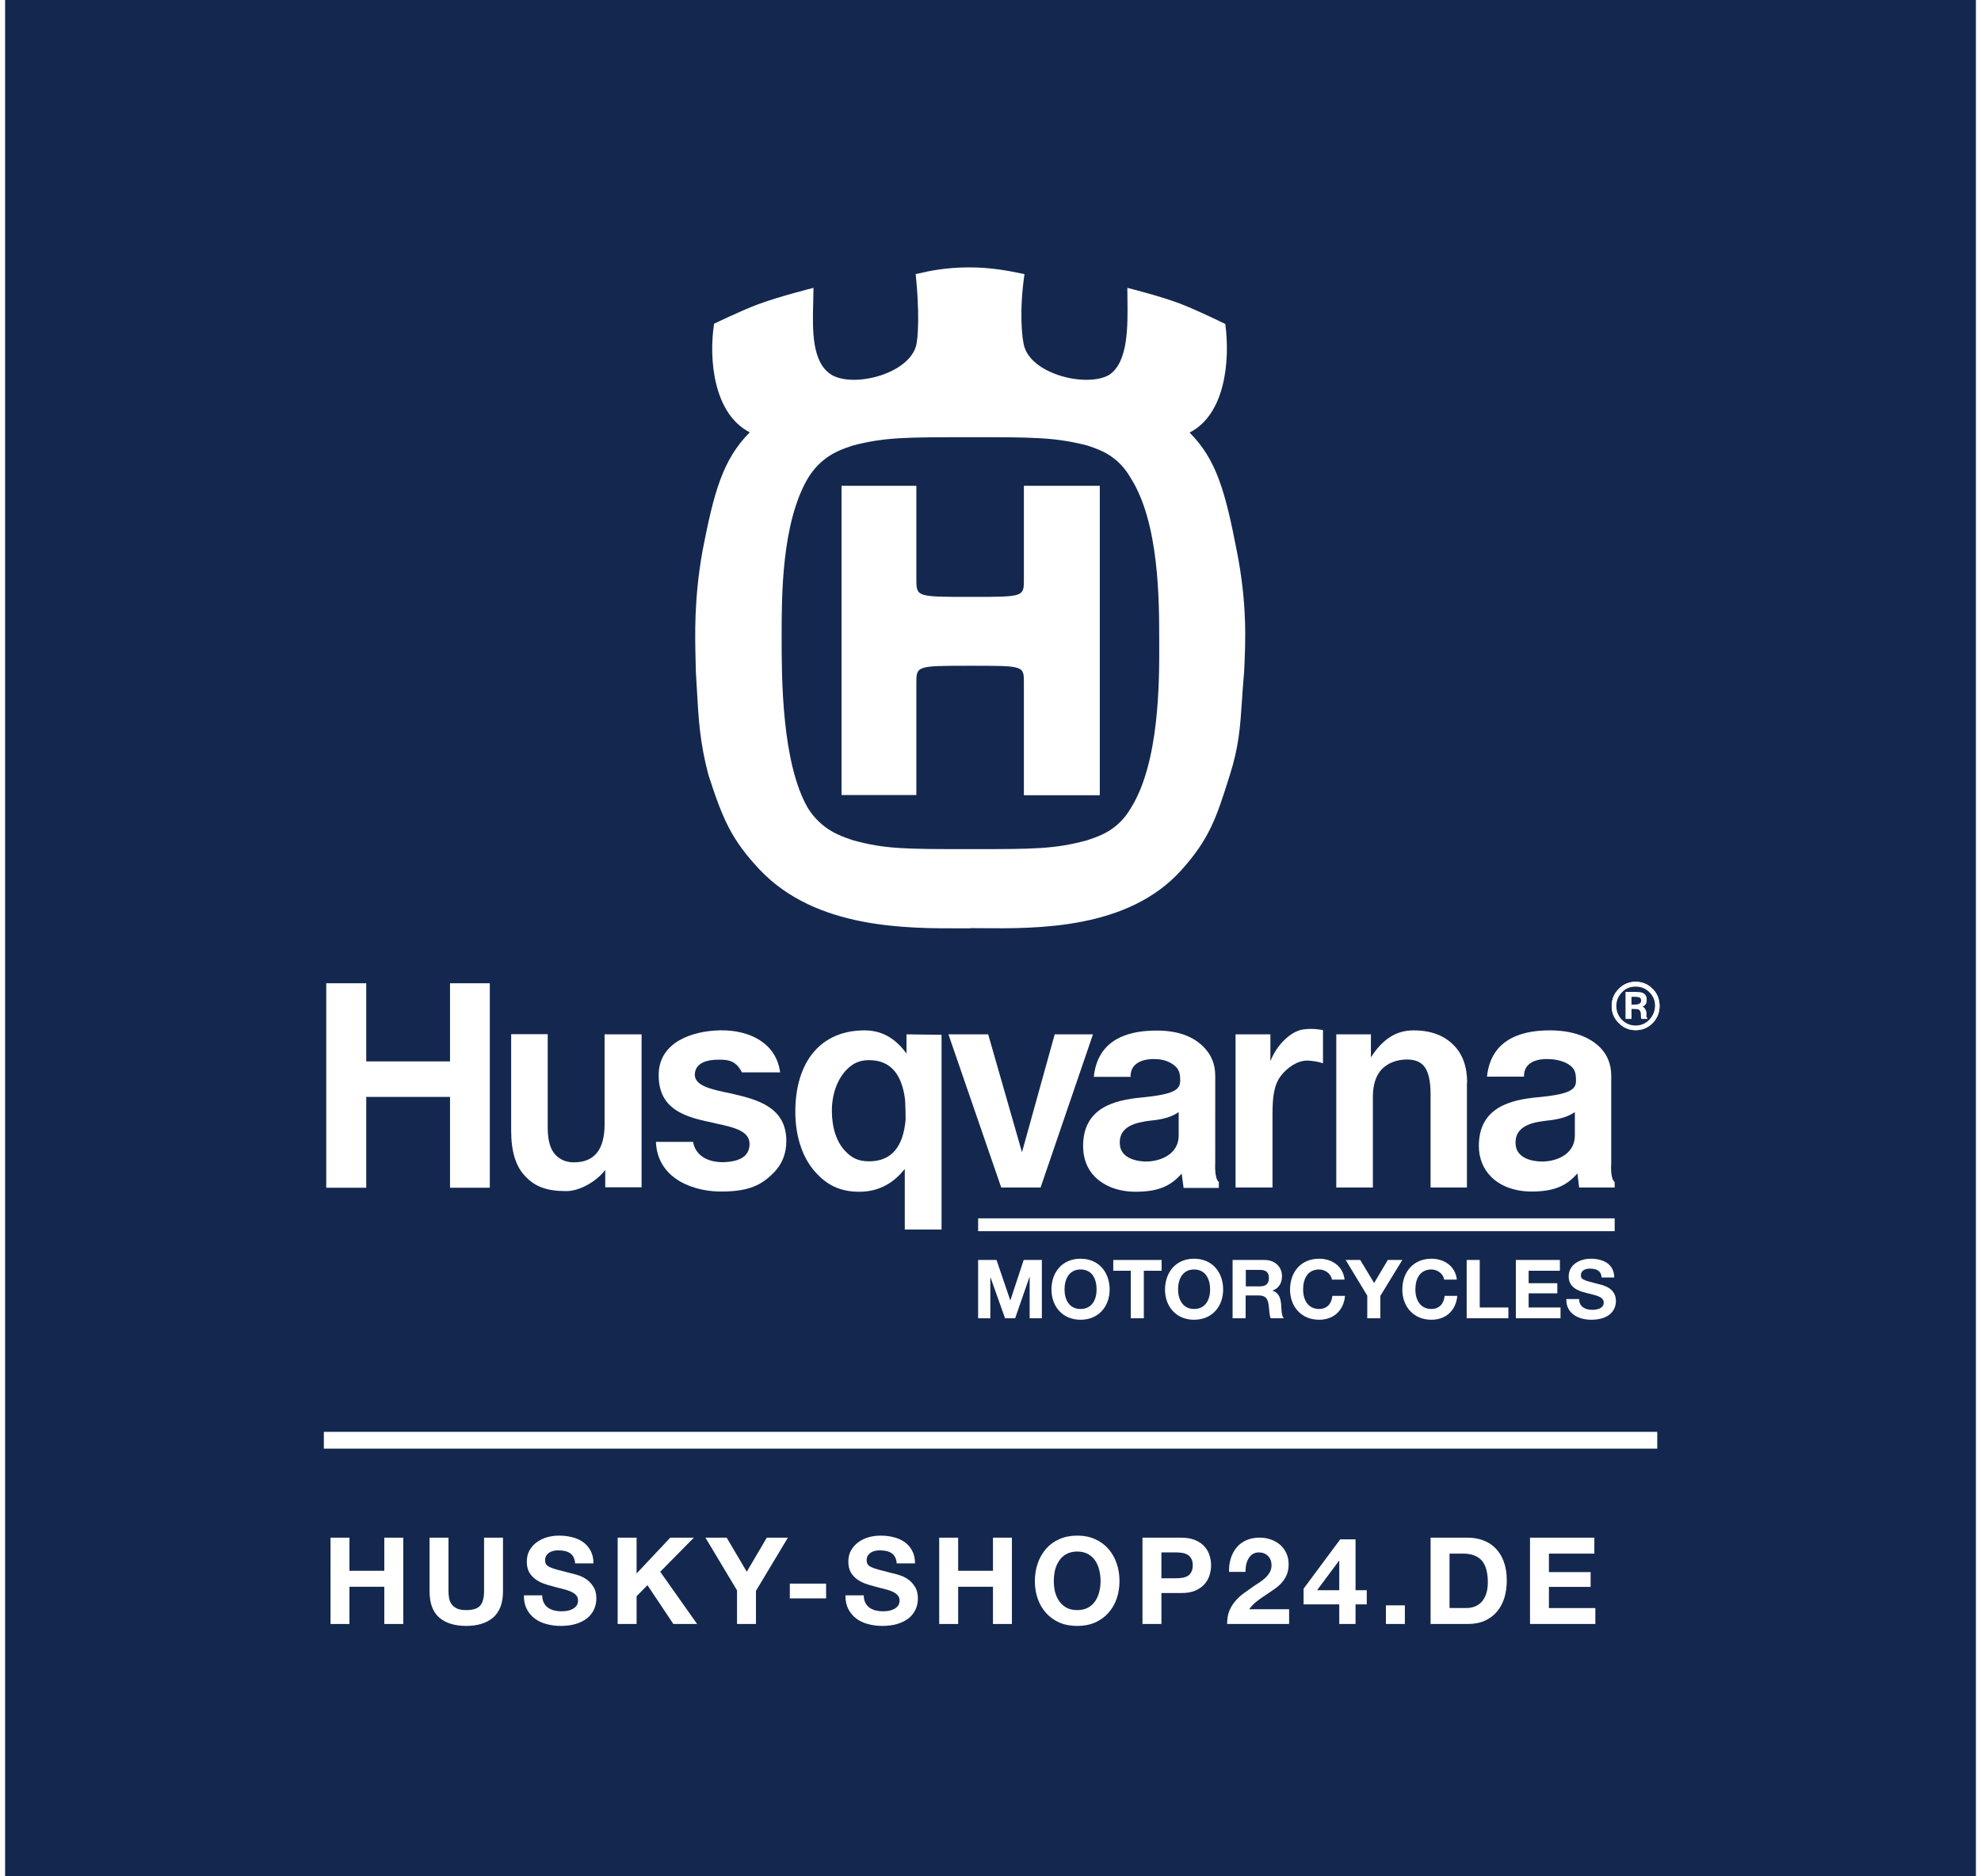 <?xml version="1.0"?>
<svg xmlns="http://www.w3.org/2000/svg" width="76" height="72" viewBox="0 0 126 120" fill="none">
<rect x="0" y="0" width="126" height="120" fill="#808080" stroke="none"/>
<g clip-path="url(#clip0_5101_618)">
<path d="M126 -1H0V123H126V-1Z" fill="#14284F"/>
<path d="M77.37 68.8C77.37 68.071 77.123 67.463 76.645 66.977C75.975 66.287 75.005 65.91 73.624 65.91C72.23 65.91 69.88 66.207 69.605 68.868H71.957C71.93 67.624 73.502 67.733 73.502 67.733C74.007 67.733 74.458 67.882 74.786 68.166C74.991 68.327 75.127 68.583 75.127 69.004C75.168 69.666 74.854 69.976 72.653 70.191C70.944 70.354 68.921 70.828 68.921 73.3C68.921 74.082 69.181 74.772 69.686 75.271C70.302 75.879 71.218 76.217 72.27 76.217C73.692 76.217 74.499 75.879 75.224 75.055L75.347 75.973H77.601V75.595C77.301 75.365 77.369 74.379 77.369 74.379L77.37 68.8Z" fill="white"/>
<path d="M61.745 42.578C65.189 42.578 65.135 42.578 65.135 43.713V50.859H69.988V31.068H65.135V36.998C65.135 38.174 65.189 38.174 61.745 38.174C58.231 38.174 58.259 38.174 58.259 36.998V31.068H53.474V50.845H58.259V43.713C58.259 42.578 58.245 42.578 61.745 42.578Z" fill="white"/>
<path d="M75.73 27.664C77.451 29.392 78.013 31.446 78.751 35.243C79.421 38.647 79.311 41.025 79.216 42.983C79.154 43.655 79.114 44.25 79.078 44.803C78.969 46.463 78.884 47.742 78.3 49.576C77.424 52.386 76.973 53.67 75.209 55.642C71.798 59.446 65.988 59.394 62.382 59.362C62.146 59.36 61.918 59.359 61.702 59.357V59.371C61.533 59.371 61.358 59.371 61.179 59.371C57.592 59.382 51.843 59.398 48.263 55.641C46.418 53.683 45.885 52.386 44.968 49.575C44.416 47.471 44.338 46.097 44.223 44.041C44.204 43.709 44.185 43.358 44.162 42.982C44.158 42.781 44.153 42.576 44.147 42.366C44.101 40.507 44.045 38.288 44.586 35.228C45.325 31.432 45.884 29.391 47.607 27.649C45.325 26.487 44.968 23.043 45.325 20.706C45.325 20.706 46.992 19.894 48.099 19.476C49.467 18.963 51.681 18.41 51.681 18.41C51.681 18.693 51.673 18.999 51.665 19.317C51.616 21.074 51.559 23.197 52.844 23.975C54.21 24.786 57.614 23.975 58.216 22.206C58.394 21.678 58.462 19.842 58.216 17.532C58.272 17.519 58.335 17.504 58.408 17.488C58.978 17.355 60.072 17.1 61.661 17.1C63.097 17.1 64.315 17.354 64.933 17.483C65.028 17.502 65.109 17.519 65.174 17.532C64.833 19.828 64.996 21.666 65.174 22.206C65.734 23.975 69.18 24.786 70.588 23.975C71.809 23.163 71.779 20.883 71.756 19.087C71.755 18.851 71.75 18.625 71.75 18.41C71.75 18.41 73.816 18.924 75.101 19.41C76.263 19.855 78.013 20.721 78.013 20.721C78.327 23.057 78.013 26.502 75.73 27.664ZM69.296 53.699C70.018 53.456 71.167 53.068 71.971 51.685C73.802 48.779 73.802 43.579 73.788 41.026C73.788 38.405 73.788 33.447 71.971 30.583C71.164 29.158 70.014 28.77 69.292 28.526C69.253 28.512 69.217 28.5 69.182 28.489C67.103 27.961 65.736 27.961 61.73 27.961C57.615 27.961 56.248 27.961 54.211 28.489C54.171 28.502 54.129 28.516 54.086 28.531C53.359 28.775 52.191 29.168 51.326 30.582C49.645 33.446 49.645 38.08 49.645 40.701C49.645 43.322 49.645 48.779 51.326 51.685C52.196 53.058 53.374 53.456 54.1 53.7C54.138 53.713 54.175 53.726 54.21 53.738C56.248 54.306 57.614 54.306 61.729 54.306C65.734 54.306 67.116 54.306 69.181 53.738C69.218 53.726 69.257 53.712 69.296 53.699Z" fill="white"/>
<path d="M57.628 67.382V66.151L59.87 66.179V78.635H57.519V74.758C56.822 75.638 55.892 76.218 54.607 76.218C53.486 76.218 52.653 75.853 51.942 75.109C51.026 74.204 50.52 72.746 50.52 71.11C50.52 67.895 52.147 65.897 54.949 65.897C56.192 65.897 57.027 66.545 57.628 67.382ZM53.733 73.638C54.143 74.069 54.567 74.272 55.237 74.272C56.685 74.272 57.423 73.327 57.574 71.598C57.574 71.436 57.56 70.544 57.533 70.301C57.328 68.693 56.603 67.801 55.237 67.801C54.607 67.801 54.197 68.004 53.774 68.437C53.199 69.045 52.857 69.99 52.857 71.043C52.858 72.151 53.172 73.069 53.733 73.638Z" fill="white"/>
<path d="M104.249 62.79C104.672 62.79 105.041 62.938 105.342 63.249C105.628 63.531 105.779 63.898 105.779 64.344C105.779 64.762 105.629 65.127 105.342 65.424C105.041 65.735 104.672 65.883 104.249 65.883C103.837 65.883 103.468 65.734 103.169 65.424C102.868 65.127 102.718 64.762 102.718 64.344C102.718 63.911 102.868 63.547 103.169 63.249C103.456 62.938 103.838 62.79 104.249 62.79ZM104.248 65.586C104.603 65.586 104.876 65.464 105.123 65.219C105.356 64.964 105.478 64.679 105.492 64.342C105.492 63.977 105.368 63.694 105.123 63.451C104.876 63.207 104.589 63.099 104.248 63.099C103.906 63.099 103.619 63.208 103.387 63.451C103.141 63.707 103.017 63.992 103.017 64.342C103.017 64.679 103.141 64.978 103.372 65.219C103.619 65.464 103.907 65.586 104.248 65.586ZM104.945 65.031V64.787C104.945 64.692 104.903 64.599 104.849 64.504C104.834 64.49 104.822 64.475 104.809 64.462C104.771 64.424 104.739 64.389 104.699 64.369C104.739 64.355 104.767 64.341 104.781 64.328C104.903 64.26 104.971 64.126 104.958 63.949C104.972 63.733 104.876 63.571 104.684 63.49C104.575 63.45 104.425 63.437 104.219 63.437H103.605V65.165H103.986V64.53H104.165C104.315 64.53 104.412 64.544 104.453 64.57C104.534 64.611 104.587 64.733 104.587 64.909V65.03L104.602 65.084V65.125L104.617 65.165H105.013L104.971 65.07C104.96 65.081 104.957 65.075 104.951 65.05C104.949 65.045 104.947 65.039 104.945 65.031ZM104.193 64.248C104.315 64.248 104.398 64.233 104.453 64.207C104.547 64.166 104.588 64.112 104.602 64.018C104.602 63.883 104.561 63.842 104.52 63.801C104.452 63.774 104.342 63.748 104.178 63.748H103.986V64.248H104.193Z" fill="white"/>
<path d="M20.526 75.96H23.084V70.152H28.442V75.96H30.985V62.884H28.442V67.881H23.084V62.884H20.526V75.96Z" fill="white"/>
<path d="M80.897 67.869C81.293 66.828 82.21 65.951 82.975 65.841C83.645 65.735 84.274 65.883 84.26 65.883V68.004C84.26 68.004 83.891 67.855 83.248 67.828C82.591 67.828 81.949 68.314 81.58 68.787C81.102 69.408 81.032 70.219 81.032 71.273V75.947H78.669V66.151H80.897L80.897 67.869Z" fill="white"/>
<path d="M93.477 69.246C93.477 68.22 93.19 67.409 92.6 66.829C92 66.22 91.153 65.897 90.045 65.897C88.897 65.897 88.035 66.505 87.324 67.626V66.151H85.11V75.946H87.449V70.164C87.449 69.462 87.599 68.814 88.035 68.367C88.43 67.976 88.98 67.759 89.65 67.759C90.729 67.774 91.097 68.421 91.138 69.827V75.946H93.463V69.246H93.477Z" fill="white"/>
<path d="M101.965 66.976C102.443 67.45 102.69 68.071 102.69 68.799V74.394C102.69 74.394 102.607 75.367 102.909 75.597V75.947H100.638L100.529 75.041C99.818 75.865 98.998 76.204 97.59 76.204C96.538 76.204 95.608 75.865 95.006 75.258C94.5 74.745 94.226 74.068 94.226 73.284C94.226 70.813 96.264 70.34 97.959 70.178C100.174 69.975 100.489 69.651 100.433 68.991C100.433 68.584 100.309 68.328 100.091 68.166C99.764 67.882 99.148 67.733 98.642 67.733C98.642 67.733 97.084 67.612 97.112 68.855H94.746C95.02 66.207 97.371 65.897 98.766 65.897C100.175 65.897 101.269 66.288 101.965 66.976Z" fill="white"/>
<path d="M98.054 71.745C96.947 71.934 96.51 72.461 96.578 73.204C96.632 73.947 97.397 74.284 98.287 74.284C99.163 74.284 100.364 73.839 100.364 72.623V71.123C99.913 71.435 99.381 71.556 98.944 71.624C98.846 71.636 98.751 71.647 98.655 71.659C98.451 71.685 98.249 71.709 98.054 71.745Z" fill="#14284F"/>
<path d="M69.552 66.151H67.105L65.013 73.691L62.852 66.151H60.31L63.686 75.947H66.202L69.552 66.151Z" fill="white"/>
<path d="M43.983 73.028C44.134 73.905 44.913 74.338 45.925 74.326C46.923 74.297 47.593 73.975 47.593 73.163C47.593 72.352 46.676 72.11 45.447 71.852C45.229 71.798 45.009 71.744 44.79 71.703C43.15 71.338 41.783 70.744 41.783 68.758C41.783 66.65 43.929 65.921 45.734 65.894C47.566 65.867 49.303 66.691 49.548 68.582H47.102C46.732 67.827 46.214 67.758 45.585 67.772C44.955 67.772 44.149 67.934 44.094 68.677C44.04 69.42 45.078 69.663 46.35 69.92L46.869 70.042C48.51 70.434 49.945 71.055 49.945 72.973C49.945 73.784 49.672 74.459 49.139 75C48.374 75.77 47.594 76.189 45.884 76.203C44.189 76.243 41.715 75.499 41.606 73.028H43.983Z" fill="white"/>
<path d="M72.751 71.745C71.629 71.934 71.205 72.461 71.273 73.204C71.328 73.947 72.08 74.272 72.955 74.284C73.83 74.284 75.033 73.839 75.033 72.623V71.123C74.582 71.435 74.061 71.556 73.623 71.624C73.527 71.637 73.429 71.647 73.328 71.658C73.136 71.679 72.94 71.7 72.751 71.745Z" fill="#14284F"/>
<path d="M38.325 66.151H40.69V75.934H38.366V74.825C37.765 75.597 36.712 76.177 35.864 76.177C34.634 76.177 33.895 75.893 33.295 75.271C32.651 74.636 32.351 73.662 32.351 72.313V66.139H34.688V72.11C34.688 72.948 34.853 73.515 35.194 73.867C35.455 74.137 35.837 74.338 36.356 74.338C37.683 74.338 38.325 73.515 38.325 71.895L38.325 66.151Z" fill="white"/>
<path d="M104.249 62.79C104.672 62.79 105.041 62.938 105.342 63.249C105.628 63.531 105.779 63.898 105.779 64.344C105.779 64.762 105.629 65.127 105.342 65.424C105.041 65.735 104.672 65.883 104.249 65.883C103.837 65.883 103.468 65.734 103.169 65.424C102.868 65.127 102.718 64.762 102.718 64.344C102.718 63.911 102.868 63.547 103.169 63.249C103.456 62.938 103.838 62.79 104.249 62.79Z" fill="white"/>
<path d="M104.247 65.586C104.603 65.586 104.875 65.463 105.122 65.219C105.356 64.964 105.478 64.679 105.492 64.341C105.492 63.977 105.368 63.694 105.122 63.45C104.875 63.207 104.589 63.099 104.247 63.099C103.906 63.099 103.619 63.208 103.387 63.45C103.141 63.707 103.017 63.992 103.017 64.341C103.017 64.679 103.141 64.977 103.372 65.219C103.619 65.463 103.906 65.586 104.247 65.586Z" fill="#14284F"/>
<path d="M104.945 65.031V64.787C104.945 64.692 104.903 64.599 104.848 64.504C104.834 64.49 104.822 64.475 104.809 64.462C104.771 64.424 104.738 64.388 104.699 64.369C104.738 64.355 104.766 64.341 104.781 64.328C104.903 64.26 104.971 64.126 104.958 63.949C104.972 63.733 104.876 63.571 104.684 63.49C104.575 63.45 104.424 63.437 104.219 63.437H103.604V65.165H103.986V64.529H104.165C104.315 64.529 104.412 64.544 104.452 64.57C104.534 64.611 104.587 64.733 104.587 64.909V65.03L104.602 65.083V65.125L104.617 65.165H105.013L104.971 65.07C104.96 65.081 104.957 65.075 104.951 65.05C104.949 65.045 104.946 65.039 104.945 65.031Z" fill="white"/>
<path d="M104.192 64.248C104.314 64.248 104.397 64.233 104.452 64.207C104.547 64.166 104.587 64.112 104.602 64.018C104.602 63.883 104.56 63.842 104.519 63.801C104.451 63.774 104.341 63.748 104.177 63.748H103.986V64.248H104.192Z" fill="#14284F"/>
<path d="M102.91 77.919H62.21V78.74H102.91V77.919Z" fill="white"/>
<path d="M62.21 80.581H63.385L64.26 83.149H64.275L65.122 80.581H66.284V84.31H65.504V81.675H65.49L64.575 84.31H63.932L63.003 81.703H62.988V84.31H62.209L62.21 80.581Z" fill="white"/>
<path d="M70.618 82.472C70.618 81.364 69.92 80.501 68.757 80.501C67.597 80.501 66.898 81.351 66.898 82.472C66.898 83.54 67.597 84.404 68.757 84.404C69.92 84.404 70.618 83.54 70.618 82.472ZM69.784 82.471C69.784 83.08 69.51 83.715 68.759 83.715C68.008 83.715 67.734 83.08 67.734 82.471C67.734 81.81 68.02 81.189 68.759 81.189C69.51 81.188 69.784 81.81 69.784 82.471Z" fill="white"/>
<path d="M71.971 81.27H70.85V80.581H73.94V81.27H72.804V84.309H71.971V81.27Z" fill="white"/>
<path d="M77.876 82.472C77.876 81.364 77.179 80.501 76.016 80.501C74.855 80.501 74.172 81.351 74.158 82.472C74.158 83.54 74.855 84.404 76.016 84.404C77.178 84.404 77.876 83.54 77.876 82.472ZM77.043 82.471C77.043 83.08 76.77 83.715 76.017 83.715C75.279 83.715 74.993 83.08 74.993 82.471C74.993 81.81 75.279 81.189 76.017 81.189C76.755 81.188 77.043 81.81 77.043 82.471Z" fill="white"/>
<path d="M80.53 80.581H78.507H78.48V84.31H79.314V82.85H80.148C80.558 82.85 80.722 83.026 80.777 83.417C80.796 83.531 80.808 83.652 80.819 83.774C80.837 83.972 80.855 84.166 80.914 84.309H81.748C81.624 84.155 81.609 83.863 81.598 83.631C81.594 83.555 81.589 83.487 81.584 83.431C81.556 83.039 81.434 82.661 81.036 82.552V82.54C81.46 82.377 81.638 82.038 81.638 81.607C81.637 81.039 81.2 80.581 80.53 80.581ZM80.227 82.268H79.325V81.215H80.227C80.61 81.215 80.801 81.364 80.801 81.729C80.8 82.107 80.61 82.268 80.227 82.268Z" fill="white"/>
<path d="M84.834 81.838C84.778 81.474 84.409 81.189 84.014 81.189C83.261 81.189 82.988 81.81 82.988 82.472C82.988 83.093 83.275 83.715 84.014 83.715C84.519 83.715 84.807 83.379 84.86 82.878H85.668C85.585 83.809 84.942 84.404 84.014 84.404C82.851 84.404 82.153 83.54 82.153 82.472C82.153 81.364 82.837 80.501 84.014 80.501C84.834 80.501 85.545 80.973 85.64 81.838H84.834Z" fill="white"/>
<path d="M87.091 82.863L85.71 80.581H86.641L87.529 82.055L88.404 80.581H89.332L87.926 82.878V84.31H87.091V82.863Z" fill="white"/>
<path d="M92.011 81.838C91.957 81.474 91.589 81.189 91.192 81.189C90.44 81.189 90.166 81.81 90.166 82.472C90.166 83.093 90.454 83.715 91.192 83.715C91.698 83.715 91.985 83.379 92.039 82.878H92.846C92.763 83.809 92.121 84.404 91.192 84.404C90.03 84.404 89.332 83.54 89.332 82.472C89.332 81.364 90.03 80.501 91.192 80.501C92.011 80.501 92.724 80.973 92.819 81.838H92.011Z" fill="white"/>
<path d="M93.447 80.581H94.282V83.62H96.114V84.309H93.447V80.581Z" fill="white"/>
<path d="M96.591 80.581H99.407V81.27H97.41V82.067H99.243V82.715H97.41V83.62H99.448V84.309H96.591V80.581Z" fill="white"/>
<path d="M100.638 83.079C100.638 83.58 101.035 83.769 101.472 83.769C101.774 83.769 102.21 83.687 102.21 83.309C102.21 82.892 101.635 82.837 101.09 82.688C100.53 82.553 99.97 82.31 99.97 81.634C99.97 80.865 100.694 80.501 101.377 80.501C102.171 80.501 102.882 80.838 102.882 81.702H102.075C102.047 81.256 101.733 81.135 101.324 81.135C101.049 81.135 100.749 81.243 100.749 81.555C100.749 81.837 100.926 81.877 101.869 82.121C102.157 82.188 102.989 82.364 102.989 83.201C102.989 83.89 102.457 84.404 101.417 84.404C100.584 84.404 99.791 83.999 99.819 83.079H100.638Z" fill="white"/>
<path d="M20.801 98.341V103.861H22.011V101.48H24.239V103.861H25.45V98.341H24.239V100.459H22.011V98.341H20.801Z" fill="white"/>
<path d="M31.828 101.773V98.34H30.618V101.773C30.618 102.186 30.537 102.488 30.372 102.686C30.207 102.876 29.909 102.973 29.478 102.973C29.231 102.973 29.033 102.938 28.883 102.872C28.739 102.8 28.627 102.708 28.545 102.601C28.462 102.487 28.408 102.358 28.383 102.213C28.357 102.07 28.344 101.922 28.344 101.773V98.34H27.133V101.773C27.133 102.526 27.337 103.084 27.743 103.443C28.154 103.803 28.733 103.984 29.478 103.984C30.212 103.984 30.789 103.803 31.204 103.443C31.621 103.077 31.828 102.52 31.828 101.773Z" fill="white"/>
<path d="M34.337 102.029H33.166C33.161 102.369 33.223 102.664 33.351 102.909C33.48 103.158 33.651 103.36 33.868 103.52C34.089 103.682 34.34 103.798 34.623 103.869C34.91 103.947 35.206 103.984 35.509 103.984C35.884 103.984 36.212 103.941 36.495 103.855C36.782 103.767 37.022 103.643 37.212 103.49C37.407 103.33 37.553 103.142 37.65 102.925C37.749 102.709 37.798 102.474 37.798 102.223C37.798 101.913 37.73 101.661 37.597 101.463C37.469 101.262 37.315 101.104 37.134 100.983C36.955 100.865 36.772 100.78 36.588 100.73C36.407 100.673 36.266 100.634 36.164 100.614C35.819 100.525 35.539 100.453 35.324 100.398C35.113 100.341 34.946 100.284 34.822 100.226C34.705 100.171 34.625 100.108 34.584 100.041C34.543 99.975 34.522 99.887 34.522 99.778C34.522 99.661 34.548 99.563 34.599 99.484C34.65 99.406 34.715 99.343 34.791 99.292C34.874 99.241 34.964 99.205 35.062 99.183C35.159 99.164 35.257 99.152 35.354 99.152C35.503 99.152 35.639 99.165 35.763 99.191C35.891 99.217 36.004 99.26 36.102 99.323C36.2 99.385 36.277 99.47 36.333 99.579C36.395 99.687 36.431 99.822 36.441 99.987H37.613C37.613 99.668 37.552 99.398 37.428 99.176C37.31 98.949 37.148 98.763 36.943 98.618C36.737 98.475 36.501 98.37 36.234 98.308C35.972 98.241 35.697 98.21 35.41 98.21C35.162 98.21 34.915 98.241 34.669 98.308C34.422 98.377 34.202 98.479 34.007 98.618C33.81 98.758 33.651 98.934 33.528 99.144C33.41 99.351 33.351 99.595 33.351 99.879C33.351 100.132 33.398 100.347 33.489 100.528C33.587 100.704 33.713 100.85 33.868 100.97C34.022 101.088 34.196 101.187 34.391 101.262C34.587 101.336 34.787 101.398 34.992 101.448C35.192 101.505 35.391 101.558 35.587 101.603C35.782 101.65 35.956 101.701 36.11 101.765C36.265 101.827 36.388 101.904 36.481 101.997C36.579 102.089 36.627 102.212 36.627 102.361C36.627 102.501 36.592 102.615 36.519 102.709C36.447 102.796 36.357 102.865 36.249 102.917C36.141 102.969 36.026 103.006 35.902 103.027C35.779 103.042 35.663 103.049 35.556 103.049C35.396 103.049 35.242 103.032 35.093 102.996C34.944 102.953 34.812 102.894 34.7 102.816C34.591 102.735 34.505 102.629 34.438 102.501C34.37 102.372 34.337 102.214 34.337 102.029Z" fill="white"/>
<path d="M39.161 98.341V103.861H40.371V102.084L41.065 101.379L42.722 103.861H44.241L41.882 100.521L44.032 98.342H42.522L40.371 100.63V98.342L39.161 98.341Z" fill="white"/>
<path d="M46.793 101.711V103.86H48.003V101.742L50.045 98.34H48.697L47.416 100.519L46.13 98.34H44.773L46.793 101.711Z" fill="white"/>
<path d="M50.169 101.279V102.223H52.488V101.279H50.169Z" fill="white"/>
<path d="M54.898 102.029H53.725C53.721 102.369 53.782 102.664 53.91 102.909C54.039 103.158 54.211 103.36 54.427 103.52C54.648 103.682 54.9 103.798 55.182 103.869C55.47 103.947 55.765 103.984 56.069 103.984C56.444 103.984 56.773 103.941 57.056 103.855C57.343 103.767 57.582 103.643 57.772 103.49C57.967 103.33 58.113 103.142 58.212 102.925C58.309 102.709 58.358 102.474 58.358 102.223C58.358 101.913 58.291 101.661 58.158 101.463C58.03 101.262 57.876 101.104 57.695 100.983C57.515 100.865 57.332 100.78 57.148 100.73C56.968 100.673 56.826 100.634 56.723 100.614C56.379 100.525 56.099 100.453 55.883 100.398C55.673 100.341 55.505 100.284 55.382 100.226C55.264 100.171 55.184 100.108 55.144 100.041C55.102 99.975 55.082 99.887 55.082 99.778C55.082 99.661 55.107 99.563 55.159 99.484C55.21 99.406 55.275 99.343 55.351 99.292C55.434 99.241 55.524 99.205 55.621 99.183C55.719 99.164 55.816 99.152 55.914 99.152C56.063 99.152 56.199 99.165 56.323 99.191C56.451 99.217 56.565 99.26 56.662 99.323C56.76 99.385 56.837 99.47 56.894 99.579C56.956 99.687 56.992 99.822 57.001 99.987H58.174C58.174 99.668 58.112 99.398 57.989 99.176C57.871 98.949 57.708 98.763 57.503 98.618C57.298 98.475 57.061 98.37 56.794 98.308C56.532 98.241 56.257 98.21 55.969 98.21C55.722 98.21 55.476 98.241 55.228 98.308C54.982 98.377 54.761 98.479 54.566 98.618C54.37 98.758 54.211 98.934 54.088 99.144C53.97 99.351 53.91 99.595 53.91 99.879C53.91 100.132 53.957 100.347 54.05 100.528C54.148 100.704 54.273 100.85 54.427 100.97C54.581 101.088 54.756 101.187 54.951 101.262C55.146 101.336 55.347 101.398 55.553 101.448C55.752 101.505 55.95 101.558 56.145 101.603C56.341 101.65 56.516 101.701 56.67 101.765C56.824 101.827 56.946 101.904 57.04 101.997C57.138 102.089 57.186 102.212 57.186 102.361C57.186 102.501 57.15 102.615 57.078 102.709C57.006 102.796 56.917 102.865 56.809 102.917C56.701 102.969 56.585 103.006 56.461 103.027C56.338 103.042 56.223 103.049 56.114 103.049C55.955 103.049 55.8 103.032 55.651 102.996C55.502 102.953 55.371 102.894 55.258 102.816C55.15 102.735 55.063 102.629 54.996 102.501C54.931 102.372 54.898 102.214 54.898 102.029Z" fill="white"/>
<path d="M59.721 98.341V103.861H60.932V101.48H63.158V103.861H64.369V98.341H63.158V100.459H60.932V98.341H59.721Z" fill="white"/>
<path d="M67.049 101.124C67.049 100.881 67.073 100.646 67.125 100.418C67.182 100.192 67.27 99.992 67.388 99.818C67.505 99.636 67.66 99.493 67.85 99.39C68.04 99.284 68.272 99.228 68.543 99.228C68.817 99.228 69.047 99.284 69.237 99.39C69.427 99.493 69.582 99.637 69.7 99.818C69.817 99.992 69.902 100.192 69.954 100.418C70.01 100.646 70.038 100.881 70.038 101.124C70.038 101.356 70.01 101.582 69.954 101.804C69.902 102.022 69.817 102.218 69.7 102.391C69.582 102.568 69.427 102.709 69.237 102.816C69.047 102.921 68.817 102.973 68.543 102.973C68.272 102.973 68.04 102.921 67.85 102.816C67.66 102.709 67.505 102.568 67.388 102.391C67.27 102.217 67.182 102.022 67.125 101.804C67.073 101.582 67.049 101.356 67.049 101.124ZM65.837 101.124C65.837 101.527 65.899 101.903 66.022 102.253C66.145 102.599 66.323 102.9 66.554 103.159C66.785 103.415 67.069 103.619 67.401 103.769C67.74 103.914 68.12 103.985 68.542 103.985C68.97 103.985 69.35 103.914 69.683 103.769C70.018 103.619 70.301 103.415 70.531 103.159C70.762 102.9 70.941 102.599 71.063 102.253C71.187 101.903 71.248 101.527 71.248 101.124C71.248 100.712 71.187 100.329 71.063 99.978C70.941 99.624 70.762 99.315 70.531 99.051C70.301 98.788 70.017 98.581 69.683 98.434C69.35 98.284 68.97 98.21 68.542 98.21C68.121 98.21 67.74 98.284 67.401 98.434C67.068 98.582 66.785 98.788 66.554 99.051C66.323 99.315 66.145 99.624 66.022 99.978C65.899 100.329 65.837 100.712 65.837 101.124Z" fill="white"/>
<path d="M73.928 100.939V99.284H74.868C75.008 99.284 75.142 99.294 75.269 99.315C75.398 99.335 75.511 99.377 75.609 99.436C75.707 99.493 75.783 99.578 75.84 99.686C75.902 99.793 75.932 99.935 75.932 100.11C75.932 100.284 75.902 100.428 75.84 100.535C75.783 100.643 75.707 100.729 75.609 100.789C75.511 100.846 75.398 100.885 75.269 100.907C75.142 100.926 75.008 100.937 74.868 100.937H73.928V100.939ZM72.718 98.341V103.861H73.929V101.882H75.201C75.546 101.882 75.838 101.833 76.08 101.735C76.321 101.63 76.516 101.497 76.666 101.332C76.819 101.167 76.93 100.98 76.997 100.767C77.069 100.551 77.104 100.333 77.104 100.111C77.104 99.884 77.069 99.665 76.997 99.453C76.93 99.241 76.819 99.054 76.666 98.888C76.516 98.723 76.32 98.593 76.08 98.495C75.838 98.392 75.546 98.342 75.201 98.342L72.718 98.341Z" fill="white"/>
<path d="M78.255 100.528H79.303C79.303 100.385 79.316 100.24 79.342 100.095C79.372 99.945 79.421 99.812 79.488 99.692C79.555 99.569 79.642 99.472 79.75 99.4C79.863 99.323 79.999 99.284 80.159 99.284C80.395 99.284 80.589 99.359 80.737 99.506C80.891 99.652 80.969 99.855 80.969 100.12C80.969 100.284 80.929 100.43 80.853 100.559C80.78 100.688 80.689 100.806 80.575 100.908C80.467 101.01 80.346 101.105 80.212 101.193C80.079 101.276 79.953 101.359 79.834 101.442C79.602 101.601 79.382 101.757 79.171 101.913C78.966 102.067 78.786 102.236 78.632 102.422C78.479 102.603 78.355 102.81 78.262 103.041C78.174 103.274 78.131 103.546 78.131 103.86H82.093V102.917H79.542C79.676 102.731 79.829 102.568 80.004 102.431C80.178 102.291 80.359 102.161 80.544 102.044C80.728 101.921 80.912 101.796 81.092 101.673C81.277 101.549 81.442 101.413 81.585 101.261C81.729 101.107 81.843 100.933 81.932 100.736C82.019 100.54 82.063 100.306 82.063 100.032C82.063 99.77 82.012 99.532 81.909 99.322C81.811 99.108 81.678 98.933 81.508 98.787C81.339 98.642 81.141 98.532 80.915 98.455C80.694 98.377 80.461 98.339 80.213 98.339C79.889 98.339 79.602 98.394 79.35 98.508C79.103 98.617 78.898 98.773 78.734 98.973C78.57 99.168 78.447 99.401 78.364 99.668C78.28 99.934 78.245 100.218 78.255 100.528Z" fill="white"/>
<path d="M85.3 99.824V101.701H83.882L85.278 99.824H85.3ZM85.3 102.607V103.86H86.341V102.607H87.058V101.701H86.341V98.448H85.362L83.019 101.603V102.607H85.3Z" fill="white"/>
<path d="M88.284 102.669V103.86H89.494V102.669H88.284Z" fill="white"/>
<path d="M92.351 102.841V99.36H93.214C93.512 99.36 93.761 99.404 93.962 99.492C94.166 99.574 94.332 99.695 94.455 99.855C94.578 100.015 94.665 100.209 94.716 100.436C94.773 100.657 94.8 100.908 94.8 101.186C94.8 101.488 94.763 101.746 94.685 101.959C94.608 102.172 94.505 102.342 94.376 102.476C94.248 102.606 94.102 102.698 93.937 102.756C93.772 102.813 93.604 102.841 93.428 102.841H92.351ZM91.14 98.341V103.861H93.513C93.935 103.861 94.3 103.791 94.608 103.652C94.922 103.509 95.181 103.312 95.388 103.066C95.597 102.817 95.754 102.524 95.858 102.186C95.96 101.845 96.011 101.473 96.011 101.072C96.011 100.613 95.946 100.212 95.818 99.871C95.696 99.531 95.52 99.249 95.295 99.021C95.074 98.795 94.81 98.625 94.501 98.511C94.198 98.397 93.869 98.342 93.514 98.342L91.14 98.341Z" fill="white"/>
<path d="M97.497 98.341V103.861H101.674V102.842H98.706V101.488H101.372V100.544H98.706V99.361H101.611V98.342L97.497 98.341Z" fill="white"/>
<path d="M20.374 92.11H105.633" stroke="white" stroke-width="1.074"/>
</g>
<defs>
<clipPath id="clip0_5101_618">
<rect width="126" height="120" fill="white"/>
</clipPath>
</defs>
</svg>
